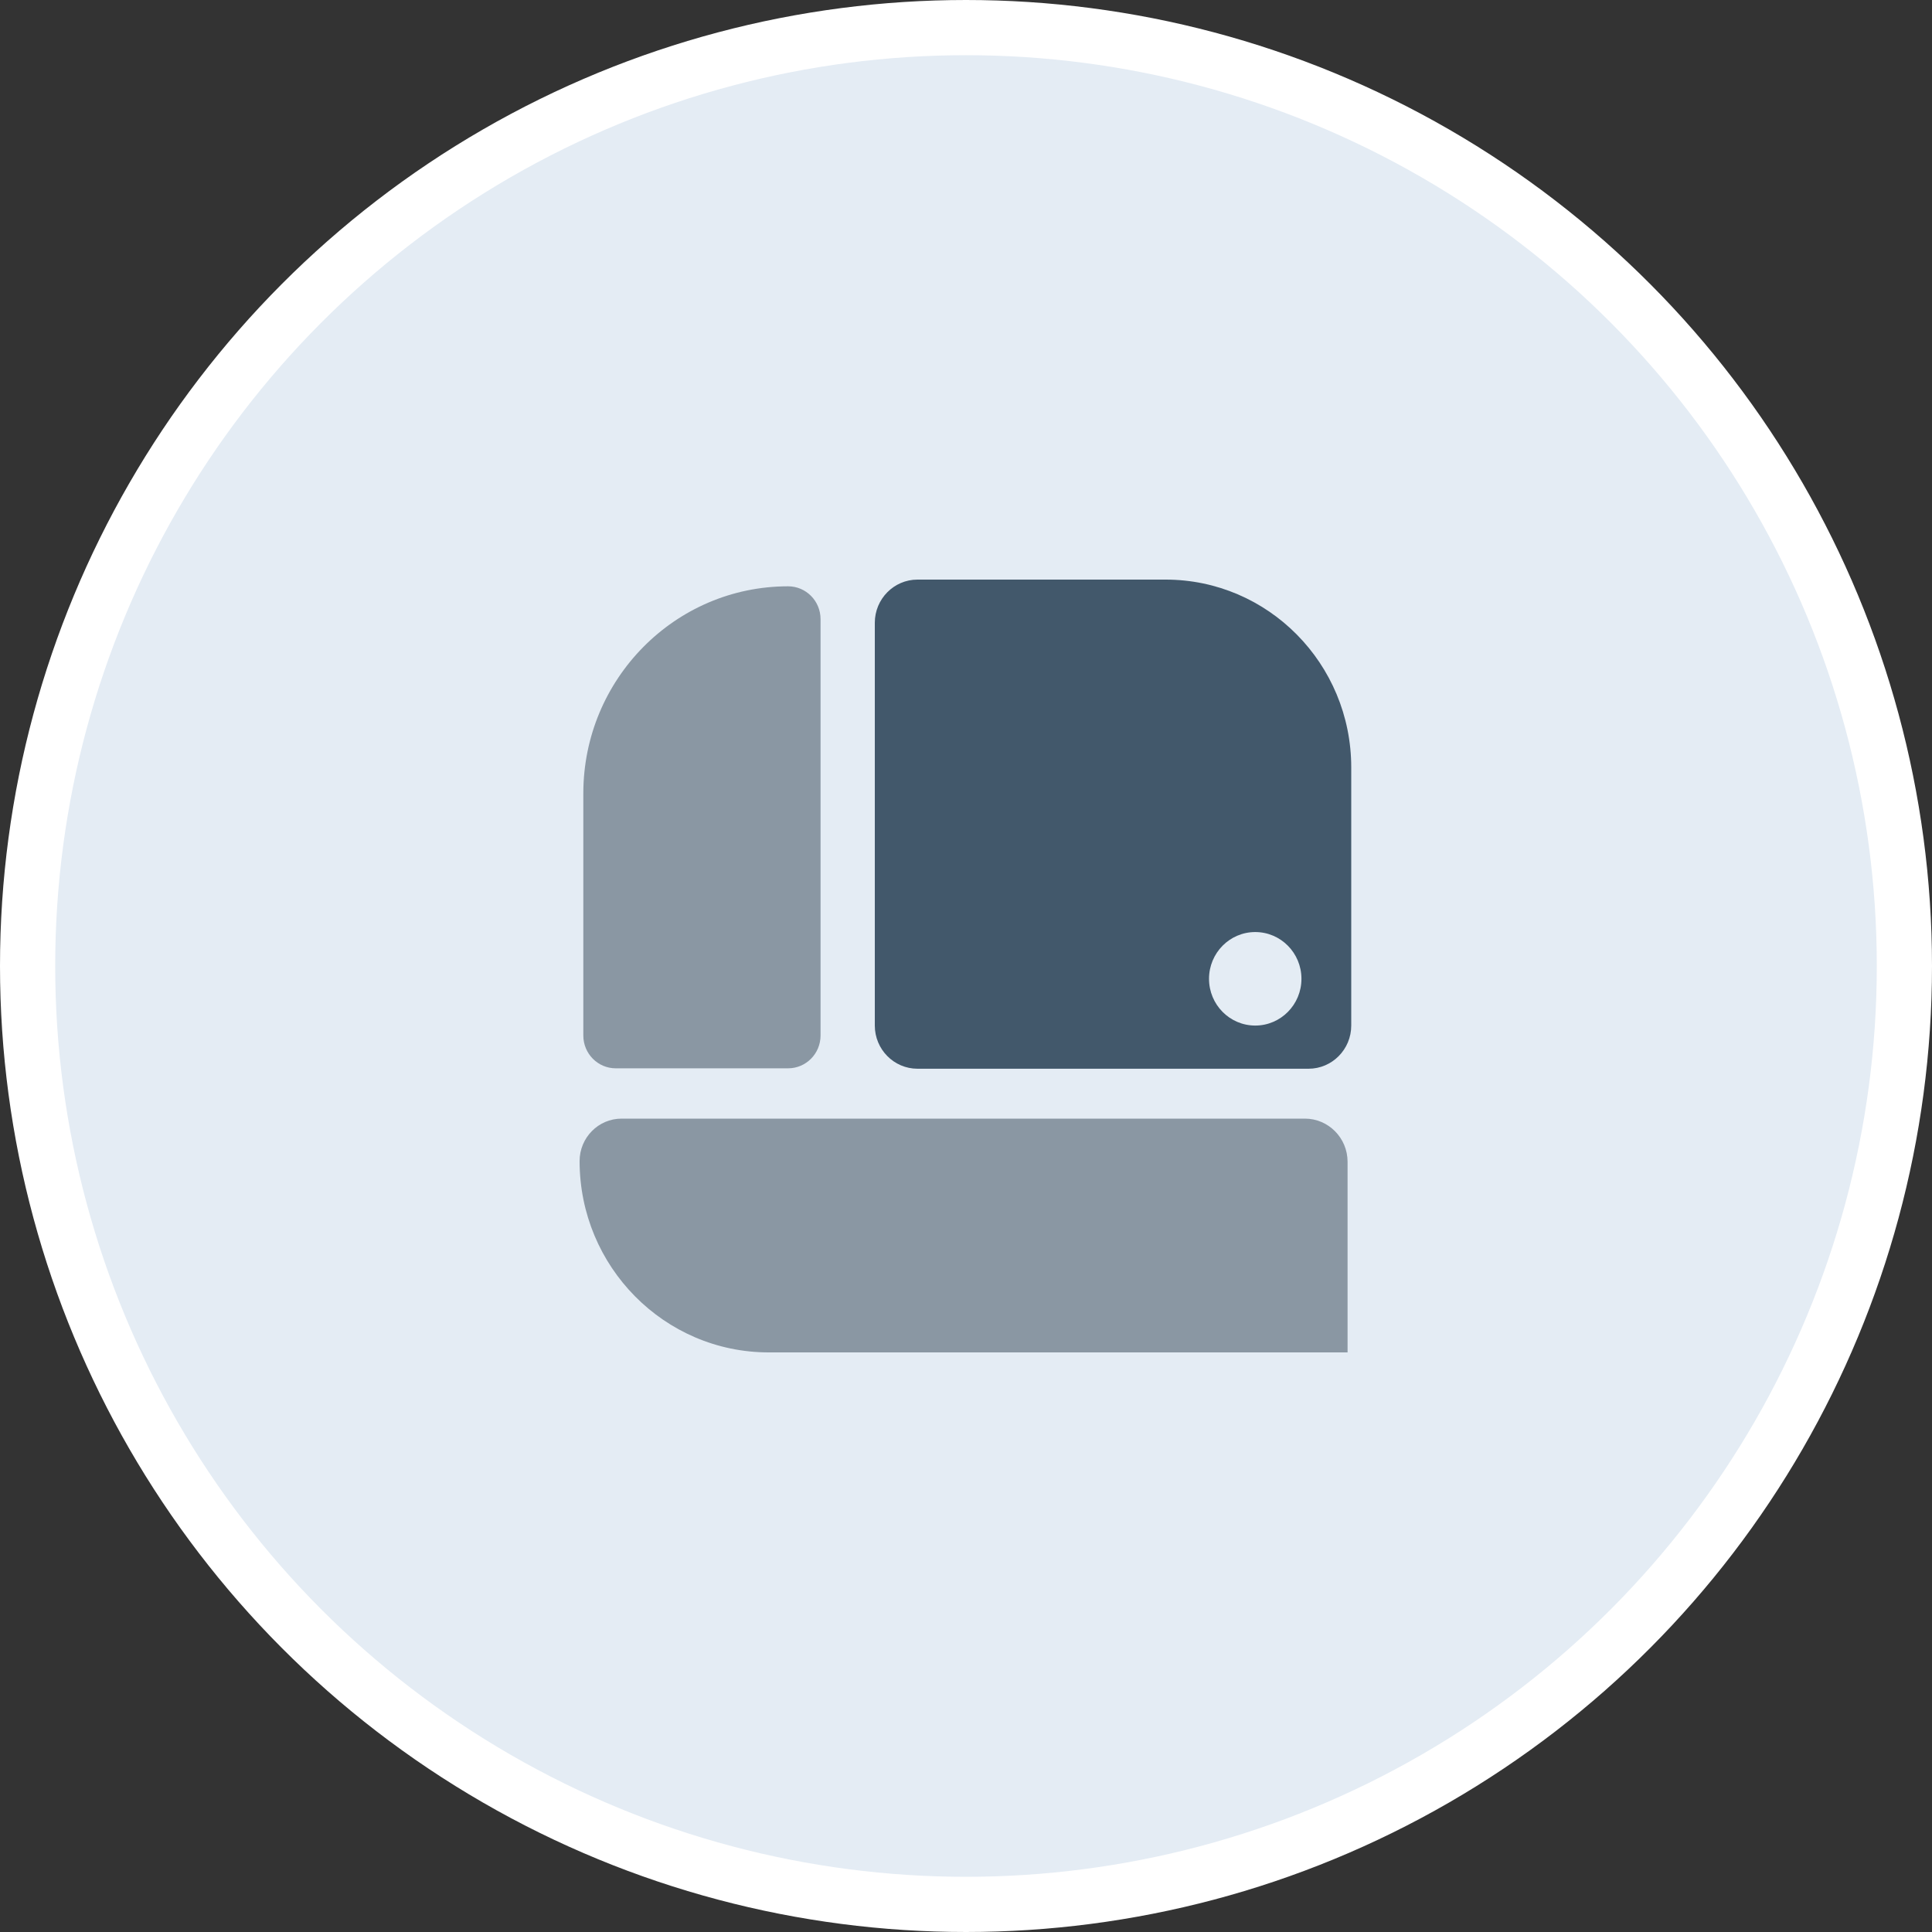 <svg width="70" height="70" viewBox="0 0 70 70" fill="none" xmlns="http://www.w3.org/2000/svg">
<rect x="0" y="0" width="70" height="70" fill="#333333" stroke="none"/>
<circle cx="35" cy="35" r="34" fill="#E4ECF4" stroke="white" stroke-width="2"/>
<path d="M48.825 42.094V49H27.853C24.071 49 21 45.894 21 42.068C21 41.221 21.68 40.53 22.52 40.53H47.279C48.132 40.53 48.825 41.231 48.825 42.094Z" fill="#8A97A3"/>
<path d="M28.555 38.707H22.309C21.66 38.707 21.135 38.175 21.135 37.519V28.749C21.135 24.605 24.458 21.243 28.555 21.243C29.204 21.243 29.73 21.775 29.73 22.432L29.73 37.519C29.73 38.175 29.204 38.707 28.555 38.707Z" fill="#8A97A3"/>
<path d="M42.231 21H33.242C32.389 21 31.696 21.701 31.696 22.564V37.158C31.696 38.021 32.389 38.722 33.242 38.722H47.412C48.265 38.722 48.958 38.021 48.958 37.158V27.805C48.958 24.047 45.946 21 42.231 21ZM45.48 37.158C44.555 37.158 43.805 36.4 43.805 35.464C43.805 34.528 44.555 33.77 45.48 33.77C46.404 33.77 47.154 34.528 47.154 35.464C47.154 36.4 46.404 37.158 45.48 37.158Z" fill="#42586B"/>
</svg>
